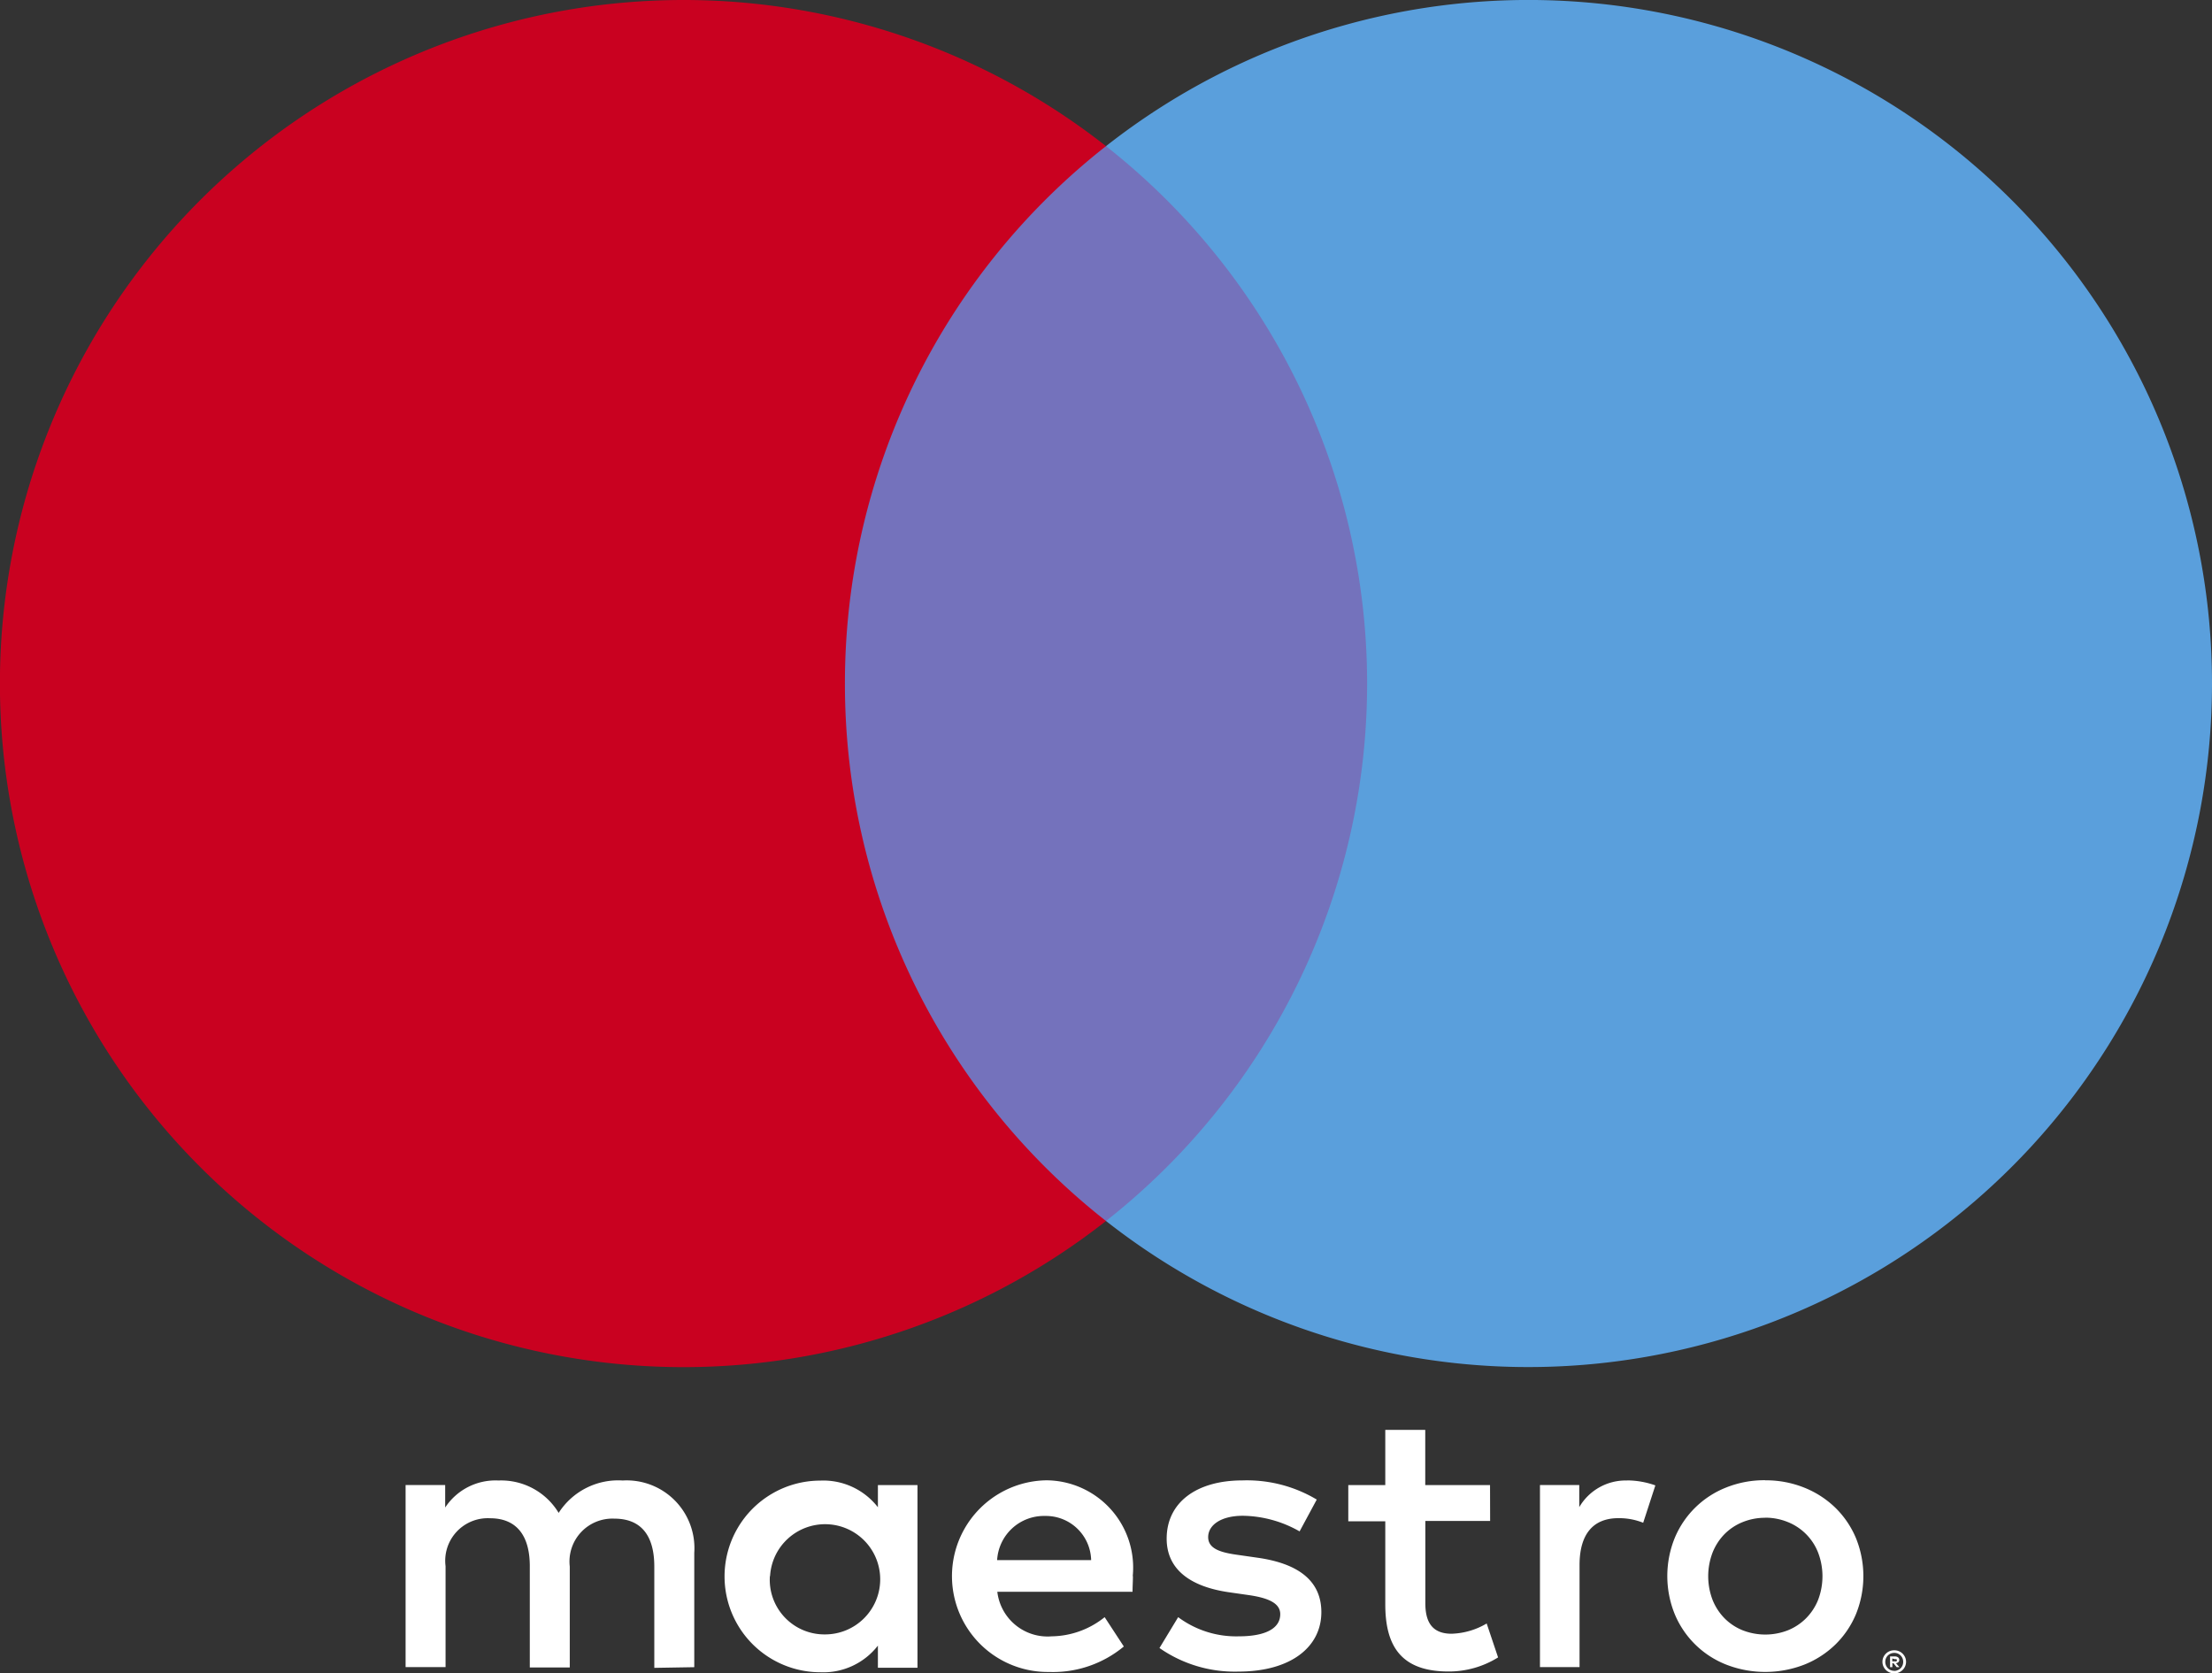 <svg xmlns="http://www.w3.org/2000/svg" width="23.08" height="17.462" viewBox="0 0 23.08 17.462">
  <rect x="0" y="0" width="23.08" height="17.462" fill="#333333" stroke="none"/>
  <g id="Сгруппировать_3122" data-name="Сгруппировать 3122" transform="translate(-548.986 -6643.538)">
    <path id="Контур_1137" data-name="Контур 1137" d="M268.26,405.959a.12.12,0,0,1,.048.009.122.122,0,0,1,.065.064.118.118,0,0,1,0,.094.12.12,0,0,1-.026.038.125.125,0,0,1-.039.026.117.117,0,0,1-.048.01.125.125,0,0,1-.088-.036.123.123,0,0,1-.026-.038.12.12,0,0,1,0-.094.124.124,0,0,1,.026-.038.117.117,0,0,1,.039-.026A.124.124,0,0,1,268.26,405.959Zm0,.215a.089.089,0,0,0,.036-.008.091.091,0,0,0,.03-.02.093.093,0,0,0,.027-.067.092.092,0,0,0-.027-.066.091.091,0,0,0-.066-.027.1.1,0,0,0-.037.007.092.092,0,0,0-.03.02.092.092,0,0,0-.027.066.093.093,0,0,0,.027.067.091.091,0,0,0,.03.02A.093.093,0,0,0,268.26,406.173Zm.007-.151a.052.052,0,0,1,.033.01.032.032,0,0,1,.012.026.03.03,0,0,1-.009.023.042.042,0,0,1-.026.011l.037.042h-.029l-.034-.042h-.011v.042h-.024v-.112Zm-.028.021v.03h.028a.026.026,0,0,0,.015,0,.014.014,0,0,0,0-.022.027.027,0,0,0-.015,0Zm-12.5.091v-1.193a.707.707,0,0,0-.747-.755.737.737,0,0,0-.668.338.7.7,0,0,0-.628-.338.628.628,0,0,0-.556.282v-.235h-.413v1.9h.417v-1.053a.444.444,0,0,1,.465-.5c.274,0,.414.179.414.5v1.057h.417v-1.053a.448.448,0,0,1,.465-.5c.282,0,.417.179.417.5v1.057Zm2.329-.95v-.95h-.413v.231a.721.721,0,0,0-.6-.278,1,1,0,0,0,0,2,.721.721,0,0,0,.6-.278v.231h.413Zm-1.538,0a.575.575,0,1,1,.576.608A.57.57,0,0,1,256.528,405.184Zm10.384-1a1.071,1.071,0,0,1,.408.077.994.994,0,0,1,.324.21.965.965,0,0,1,.214.316,1.057,1.057,0,0,1,0,.794.963.963,0,0,1-.214.316.991.991,0,0,1-.324.21,1.125,1.125,0,0,1-.816,0,.963.963,0,0,1-.537-.527,1.058,1.058,0,0,1,0-.794.963.963,0,0,1,.537-.527A1.071,1.071,0,0,1,266.912,404.184Zm0,.391a.619.619,0,0,0-.236.045.562.562,0,0,0-.189.125.584.584,0,0,0-.125.193.692.692,0,0,0,0,.494.584.584,0,0,0,.125.192.559.559,0,0,0,.189.125.648.648,0,0,0,.472,0,.57.57,0,0,0,.189-.125.577.577,0,0,0,.126-.192.692.692,0,0,0,0-.494.564.564,0,0,0-.315-.318A.62.62,0,0,0,266.912,404.575Zm-6.6.609a.911.911,0,0,0-.9-1,1,1,0,0,0,.028,2,1.156,1.156,0,0,0,.779-.266l-.2-.306a.9.9,0,0,1-.552.2.528.528,0,0,1-.568-.465h1.411C260.312,405.292,260.316,405.24,260.316,405.184Zm-1.415-.167a.489.489,0,0,1,.5-.461.472.472,0,0,1,.481.461Zm3.335-.632a1.421,1.421,0,0,0-.775-.2c-.481,0-.791.231-.791.608,0,.31.231.5.656.56l.195.028c.226.032.334.092.334.2,0,.147-.151.231-.433.231a1.013,1.013,0,0,1-.632-.2l-.195.322a1.372,1.372,0,0,0,.823.246c.549,0,.866-.258.866-.62,0-.334-.25-.509-.664-.568l-.195-.028c-.179-.024-.322-.06-.322-.187s.135-.223.362-.223a1.226,1.226,0,0,1,.592.163Zm1.808-.151h-.676v-.576h-.417v.576h-.386v.378h.386v.867c0,.441.171.7.66.7a.97.97,0,0,0,.517-.147l-.119-.354a.763.763,0,0,1-.366.107c-.207,0-.274-.127-.274-.318v-.859h.676Zm1.431-.048a.56.56,0,0,0-.5.278v-.231h-.41v1.9h.413v-1.065c0-.314.135-.489.406-.489a.675.675,0,0,1,.258.048l.127-.39a.888.888,0,0,0-.294-.052Z" transform="translate(300.491 6254.8)" fill="#fff"/>
    <g id="Сгруппировать_497" data-name="Сгруппировать 497" transform="translate(548.986 6643.538)">
      <rect id="Прямоугольник_108" data-name="Прямоугольник 108" width="6.241" height="11.215" transform="translate(8.42 1.525)" fill="#7472bc"/>
      <path id="Контур_1138" data-name="Контур 1138" d="M242.812,335.485a7.121,7.121,0,0,1,2.724-5.608,7.133,7.133,0,1,0,0,11.216A7.121,7.121,0,0,1,242.812,335.485Z" transform="translate(-233.996 -328.352)" fill="#c90120"/>
      <path id="Контур_1139" data-name="Контур 1139" d="M303.781,335.485a7.133,7.133,0,0,1-11.54,5.608,7.134,7.134,0,0,0,0-11.216,7.132,7.132,0,0,1,11.54,5.608Z" transform="translate(-280.701 -328.352)" fill="#5a9fdc"/>
    </g>
  </g>
</svg>
